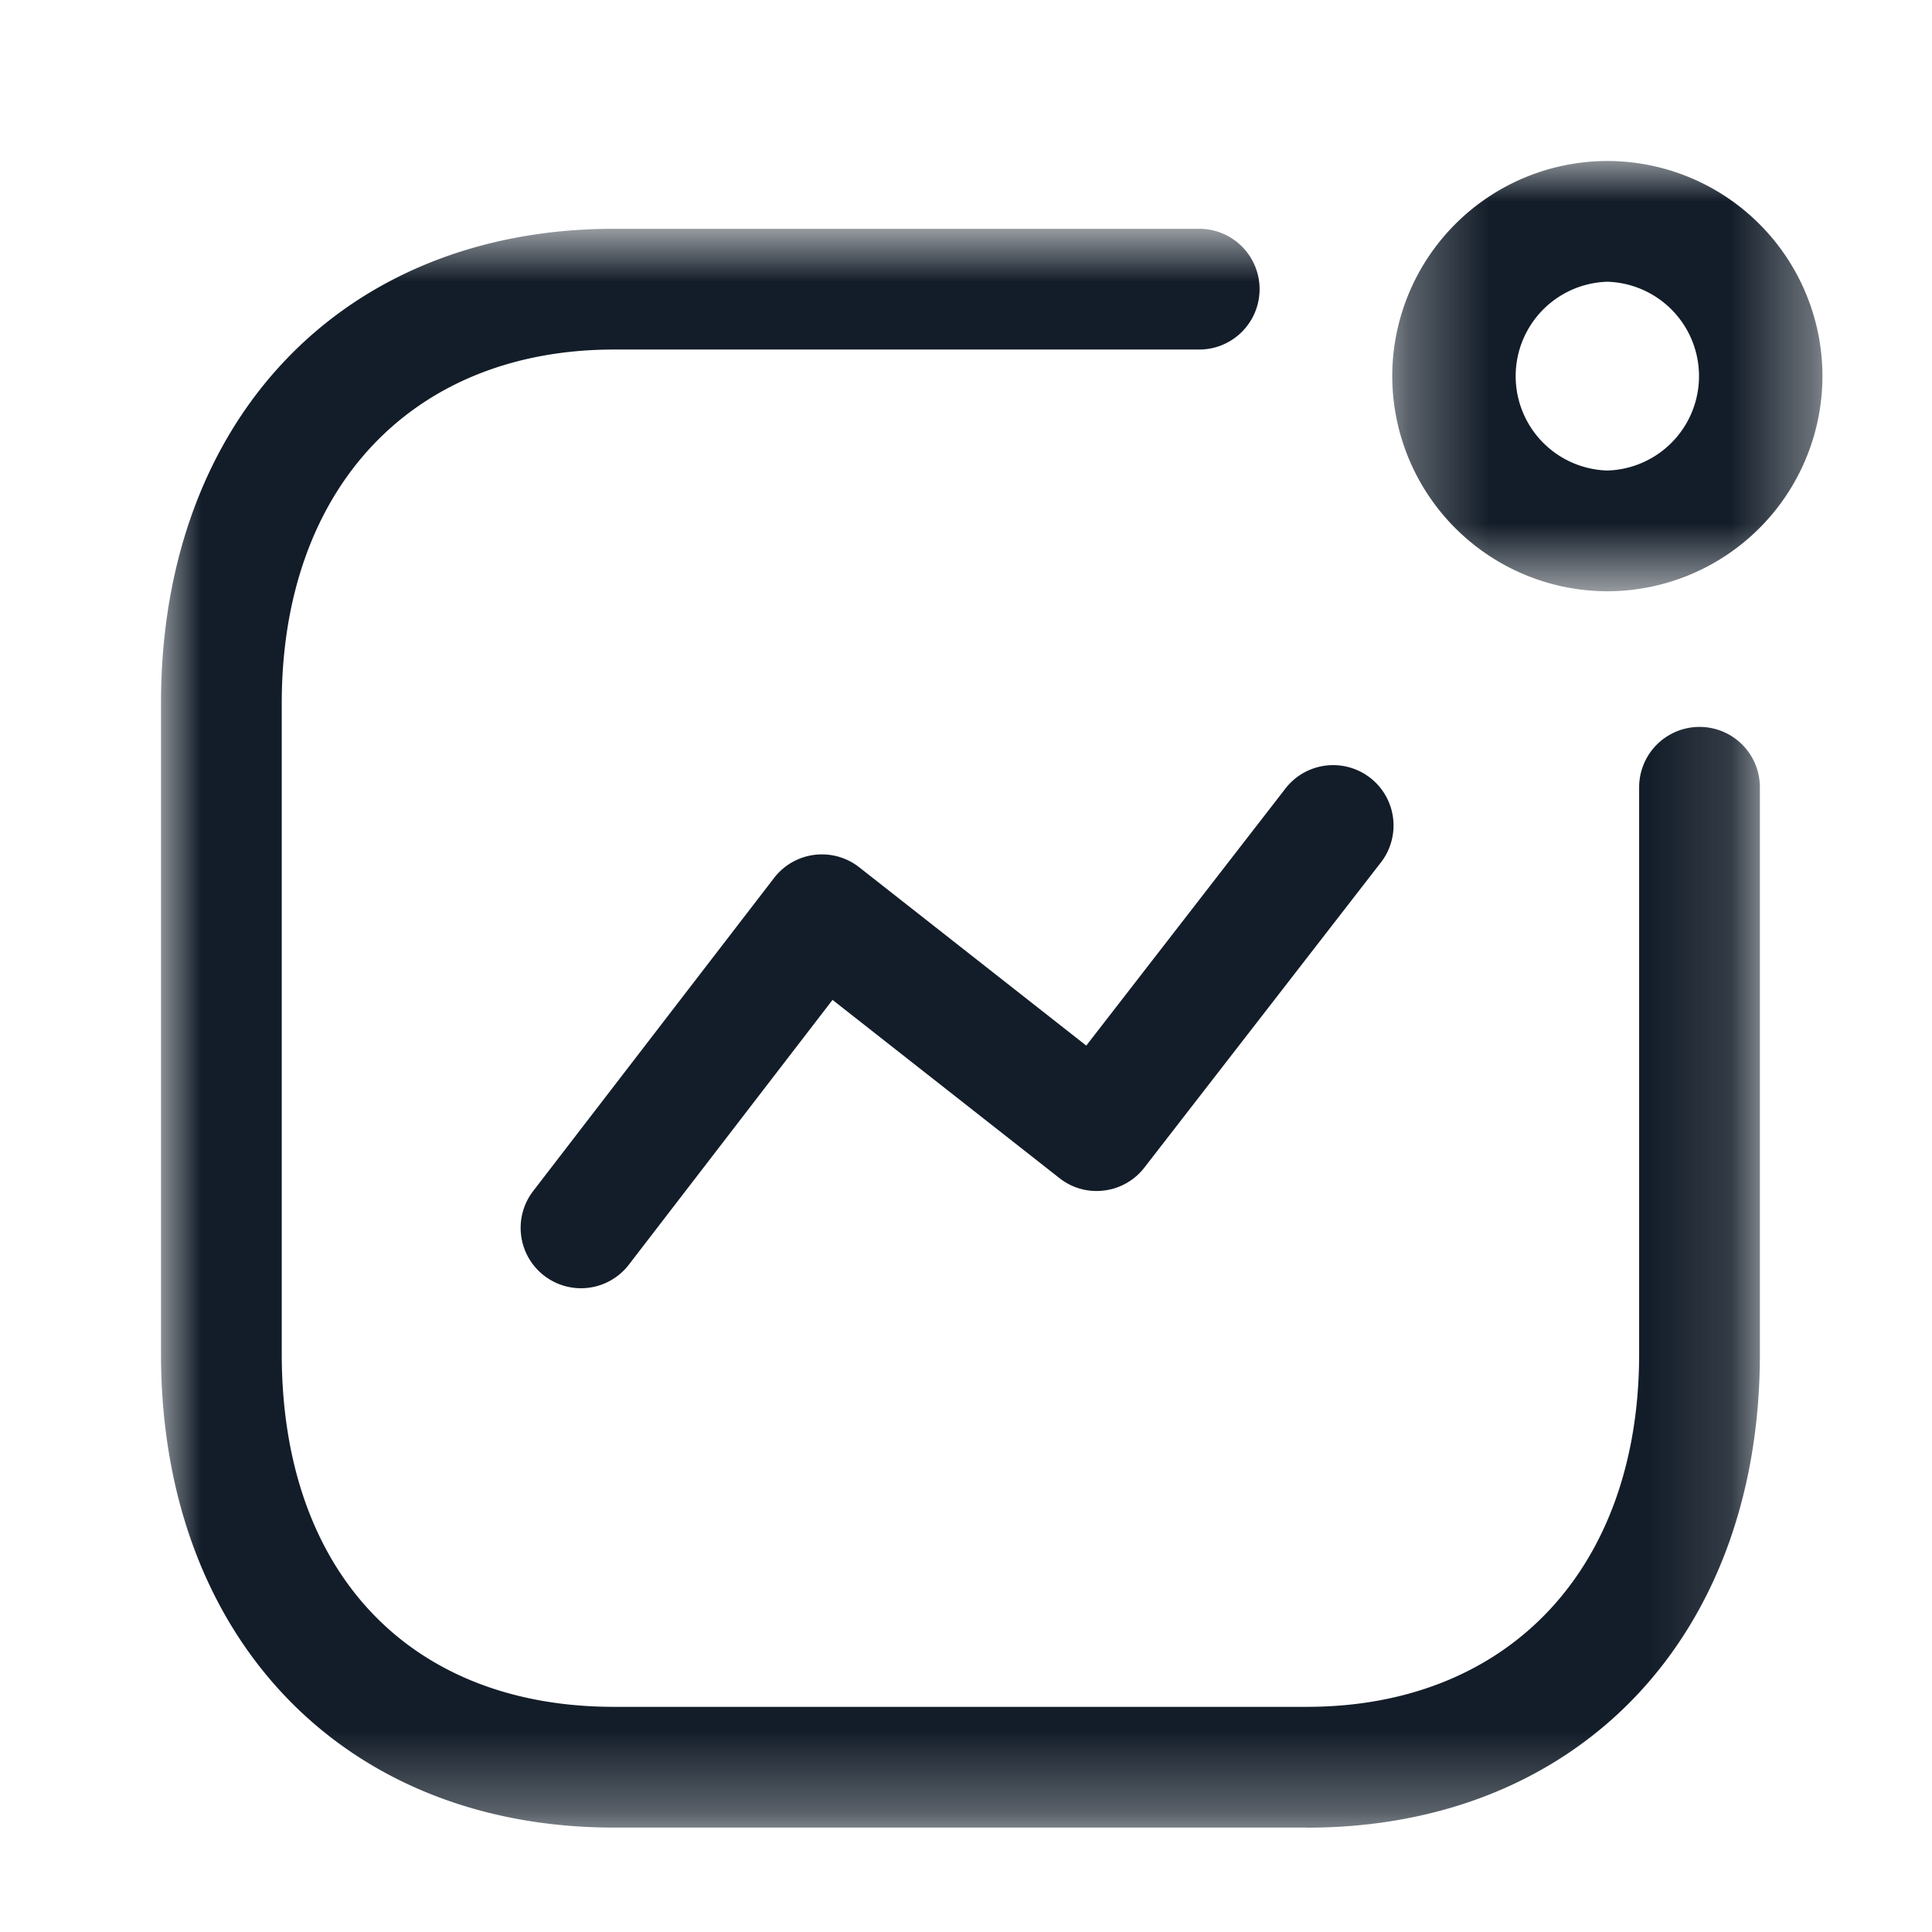 <svg xmlns="http://www.w3.org/2000/svg" width="24" height="24" fill="none"><path fill="#131D29" fill-rule="evenodd" d="M7.217 16.003a.75.75 0 0 1-.594-1.207l2.993-3.89a.75.75 0 0 1 1.058-.132l2.82 2.215 2.466-3.183a.75.75 0 1 1 1.186.918l-2.93 3.78a.746.746 0 0 1-.5.285.741.741 0 0 1-.555-.154l-2.819-2.214-2.53 3.289a.75.75 0 0 1-.595.293" clip-rule="evenodd"/><mask id="a" width="6" height="6" x="17" y="2" maskUnits="userSpaceOnUse" style="mask-type:luminance"><path fill="#fff" fill-rule="evenodd" d="M17.295 2h5.344v5.345h-5.344V2Z" clip-rule="evenodd"/></mask><g mask="url(#a)"><path fill="#131D29" fill-rule="evenodd" d="M19.967 3.5a1.173 1.173 0 0 0 0 2.345 1.173 1.173 0 0 0 0-2.345m0 3.845a2.676 2.676 0 0 1-2.672-2.673A2.675 2.675 0 0 1 19.967 2a2.674 2.674 0 0 1 2.672 2.672 2.675 2.675 0 0 1-2.672 2.673" clip-rule="evenodd"/></g><mask id="b" width="20" height="21" x="2" y="2" maskUnits="userSpaceOnUse" style="mask-type:luminance"><path fill="#fff" fill-rule="evenodd" d="M2 2.842h19.862v19.861H2V2.843Z" clip-rule="evenodd"/></mask><g mask="url(#b)"><path fill="#131D29" fill-rule="evenodd" d="M16.233 22.703H7.629C4.262 22.703 2 20.338 2 16.818V8.736c0-3.525 2.262-5.894 5.629-5.894h7.268a.75.75 0 0 1 0 1.5H7.629C5.121 4.342 3.5 6.066 3.5 8.736v8.082c0 2.705 1.582 4.385 4.129 4.385h8.604c2.508 0 4.129-1.72 4.129-4.385V9.78a.75.75 0 0 1 1.5 0v7.04c0 3.52-2.262 5.884-5.629 5.884" clip-rule="evenodd"/></g></svg>